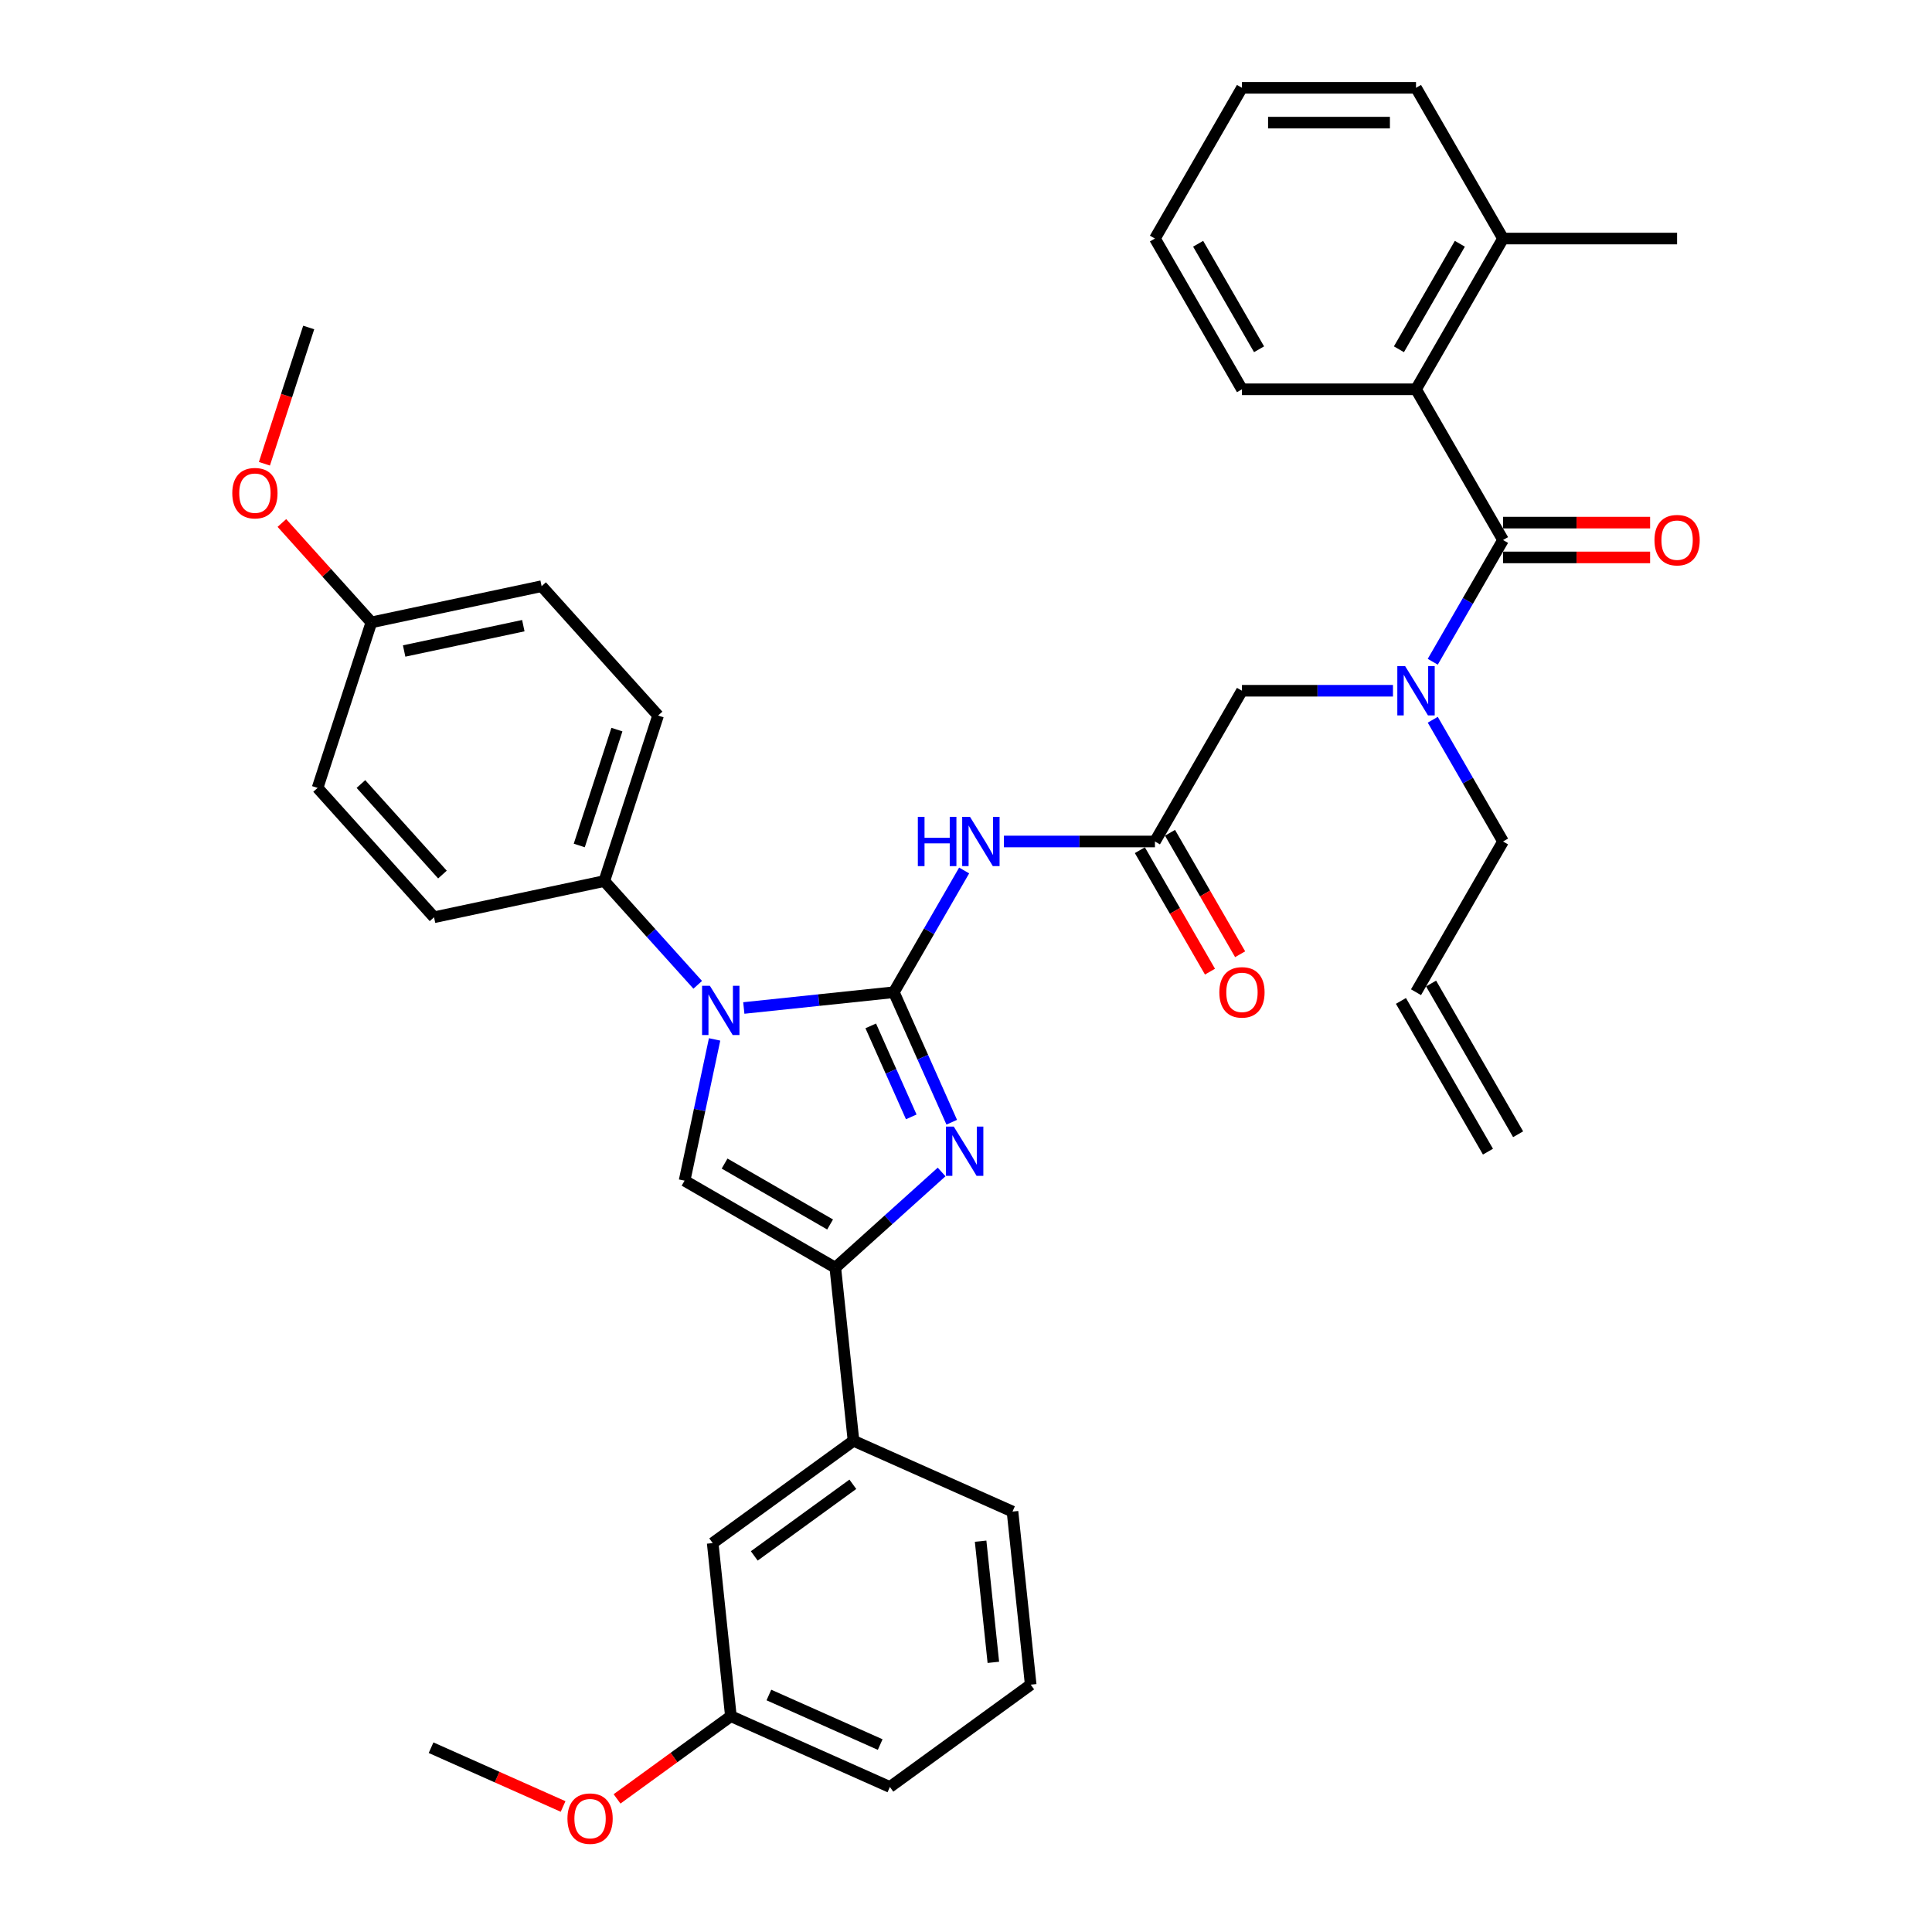 <?xml version='1.0' encoding='iso-8859-1'?>
<svg version='1.1' baseProfile='full'
              xmlns='http://www.w3.org/2000/svg'
                      xmlns:rdkit='http://www.rdkit.org/xml'
                      xmlns:xlink='http://www.w3.org/1999/xlink'
                  xml:space='preserve'
width='1000px' height='1000px' viewBox='0 0 1000 1000'>
<!-- END OF HEADER -->
<rect style='opacity:1.0;fill:#FFFFFF;stroke:none' width='1000' height='1000' x='0' y='0'> </rect>
<path class='bond-0' d='M 720.999,357.532 L 681.919,357.532' style='fill:none;fill-rule:evenodd;stroke:#0000FF;stroke-width:6px;stroke-linecap:butt;stroke-linejoin:miter;stroke-opacity:1' />
<path class='bond-0' d='M 681.919,357.532 L 642.838,357.532' style='fill:none;fill-rule:evenodd;stroke:#000000;stroke-width:6px;stroke-linecap:butt;stroke-linejoin:miter;stroke-opacity:1' />
<path class='bond-1' d='M 741.592,342.523 L 759.782,311.018' style='fill:none;fill-rule:evenodd;stroke:#0000FF;stroke-width:6px;stroke-linecap:butt;stroke-linejoin:miter;stroke-opacity:1' />
<path class='bond-1' d='M 759.782,311.018 L 777.971,279.512' style='fill:none;fill-rule:evenodd;stroke:#000000;stroke-width:6px;stroke-linecap:butt;stroke-linejoin:miter;stroke-opacity:1' />
<path class='bond-2' d='M 741.592,372.54 L 759.782,404.046' style='fill:none;fill-rule:evenodd;stroke:#0000FF;stroke-width:6px;stroke-linecap:butt;stroke-linejoin:miter;stroke-opacity:1' />
<path class='bond-2' d='M 759.782,404.046 L 777.971,435.551' style='fill:none;fill-rule:evenodd;stroke:#000000;stroke-width:6px;stroke-linecap:butt;stroke-linejoin:miter;stroke-opacity:1' />
<path class='bond-3' d='M 732.927,201.493 L 777.971,123.474' style='fill:none;fill-rule:evenodd;stroke:#000000;stroke-width:6px;stroke-linecap:butt;stroke-linejoin:miter;stroke-opacity:1' />
<path class='bond-3' d='M 724.08,180.781 L 755.611,126.168' style='fill:none;fill-rule:evenodd;stroke:#000000;stroke-width:6px;stroke-linecap:butt;stroke-linejoin:miter;stroke-opacity:1' />
<path class='bond-4' d='M 732.927,201.493 L 642.838,201.493' style='fill:none;fill-rule:evenodd;stroke:#000000;stroke-width:6px;stroke-linecap:butt;stroke-linejoin:miter;stroke-opacity:1' />
<path class='bond-5' d='M 732.927,201.493 L 777.971,279.512' style='fill:none;fill-rule:evenodd;stroke:#000000;stroke-width:6px;stroke-linecap:butt;stroke-linejoin:miter;stroke-opacity:1' />
<path class='bond-6' d='M 777.971,288.521 L 816.034,288.521' style='fill:none;fill-rule:evenodd;stroke:#000000;stroke-width:6px;stroke-linecap:butt;stroke-linejoin:miter;stroke-opacity:1' />
<path class='bond-6' d='M 816.034,288.521 L 854.096,288.521' style='fill:none;fill-rule:evenodd;stroke:#FF0000;stroke-width:6px;stroke-linecap:butt;stroke-linejoin:miter;stroke-opacity:1' />
<path class='bond-6' d='M 777.971,270.503 L 816.034,270.503' style='fill:none;fill-rule:evenodd;stroke:#000000;stroke-width:6px;stroke-linecap:butt;stroke-linejoin:miter;stroke-opacity:1' />
<path class='bond-6' d='M 816.034,270.503 L 854.096,270.503' style='fill:none;fill-rule:evenodd;stroke:#FF0000;stroke-width:6px;stroke-linecap:butt;stroke-linejoin:miter;stroke-opacity:1' />
<path class='bond-7' d='M 777.971,123.474 L 868.06,123.474' style='fill:none;fill-rule:evenodd;stroke:#000000;stroke-width:6px;stroke-linecap:butt;stroke-linejoin:miter;stroke-opacity:1' />
<path class='bond-8' d='M 777.971,123.474 L 732.927,45.455' style='fill:none;fill-rule:evenodd;stroke:#000000;stroke-width:6px;stroke-linecap:butt;stroke-linejoin:miter;stroke-opacity:1' />
<path class='bond-9' d='M 642.838,201.493 L 597.793,123.474' style='fill:none;fill-rule:evenodd;stroke:#000000;stroke-width:6px;stroke-linecap:butt;stroke-linejoin:miter;stroke-opacity:1' />
<path class='bond-9' d='M 651.685,180.781 L 620.154,126.168' style='fill:none;fill-rule:evenodd;stroke:#000000;stroke-width:6px;stroke-linecap:butt;stroke-linejoin:miter;stroke-opacity:1' />
<path class='bond-10' d='M 785.773,587.085 L 740.729,509.066' style='fill:none;fill-rule:evenodd;stroke:#000000;stroke-width:6px;stroke-linecap:butt;stroke-linejoin:miter;stroke-opacity:1' />
<path class='bond-10' d='M 770.169,596.094 L 725.125,518.075' style='fill:none;fill-rule:evenodd;stroke:#000000;stroke-width:6px;stroke-linecap:butt;stroke-linejoin:miter;stroke-opacity:1' />
<path class='bond-11' d='M 732.927,513.57 L 777.971,435.551' style='fill:none;fill-rule:evenodd;stroke:#000000;stroke-width:6px;stroke-linecap:butt;stroke-linejoin:miter;stroke-opacity:1' />
<path class='bond-12' d='M 519.632,435.551 L 558.713,435.551' style='fill:none;fill-rule:evenodd;stroke:#0000FF;stroke-width:6px;stroke-linecap:butt;stroke-linejoin:miter;stroke-opacity:1' />
<path class='bond-12' d='M 558.713,435.551 L 597.793,435.551' style='fill:none;fill-rule:evenodd;stroke:#000000;stroke-width:6px;stroke-linecap:butt;stroke-linejoin:miter;stroke-opacity:1' />
<path class='bond-13' d='M 499.039,450.56 L 480.85,482.065' style='fill:none;fill-rule:evenodd;stroke:#0000FF;stroke-width:6px;stroke-linecap:butt;stroke-linejoin:miter;stroke-opacity:1' />
<path class='bond-13' d='M 480.85,482.065 L 462.66,513.57' style='fill:none;fill-rule:evenodd;stroke:#000000;stroke-width:6px;stroke-linecap:butt;stroke-linejoin:miter;stroke-opacity:1' />
<path class='bond-14' d='M 589.992,440.055 L 608.14,471.489' style='fill:none;fill-rule:evenodd;stroke:#000000;stroke-width:6px;stroke-linecap:butt;stroke-linejoin:miter;stroke-opacity:1' />
<path class='bond-14' d='M 608.14,471.489 L 626.287,502.922' style='fill:none;fill-rule:evenodd;stroke:#FF0000;stroke-width:6px;stroke-linecap:butt;stroke-linejoin:miter;stroke-opacity:1' />
<path class='bond-14' d='M 605.595,431.046 L 623.743,462.48' style='fill:none;fill-rule:evenodd;stroke:#000000;stroke-width:6px;stroke-linecap:butt;stroke-linejoin:miter;stroke-opacity:1' />
<path class='bond-14' d='M 623.743,462.48 L 641.891,493.913' style='fill:none;fill-rule:evenodd;stroke:#FF0000;stroke-width:6px;stroke-linecap:butt;stroke-linejoin:miter;stroke-opacity:1' />
<path class='bond-15' d='M 597.793,435.551 L 642.838,357.532' style='fill:none;fill-rule:evenodd;stroke:#000000;stroke-width:6px;stroke-linecap:butt;stroke-linejoin:miter;stroke-opacity:1' />
<path class='bond-16' d='M 384.993,521.733 L 423.826,517.652' style='fill:none;fill-rule:evenodd;stroke:#0000FF;stroke-width:6px;stroke-linecap:butt;stroke-linejoin:miter;stroke-opacity:1' />
<path class='bond-16' d='M 423.826,517.652 L 462.66,513.57' style='fill:none;fill-rule:evenodd;stroke:#000000;stroke-width:6px;stroke-linecap:butt;stroke-linejoin:miter;stroke-opacity:1' />
<path class='bond-17' d='M 369.875,537.996 L 362.104,574.552' style='fill:none;fill-rule:evenodd;stroke:#0000FF;stroke-width:6px;stroke-linecap:butt;stroke-linejoin:miter;stroke-opacity:1' />
<path class='bond-17' d='M 362.104,574.552 L 354.334,611.107' style='fill:none;fill-rule:evenodd;stroke:#000000;stroke-width:6px;stroke-linecap:butt;stroke-linejoin:miter;stroke-opacity:1' />
<path class='bond-18' d='M 361.137,509.74 L 336.96,482.889' style='fill:none;fill-rule:evenodd;stroke:#0000FF;stroke-width:6px;stroke-linecap:butt;stroke-linejoin:miter;stroke-opacity:1' />
<path class='bond-18' d='M 336.96,482.889 L 312.784,456.038' style='fill:none;fill-rule:evenodd;stroke:#000000;stroke-width:6px;stroke-linecap:butt;stroke-linejoin:miter;stroke-opacity:1' />
<path class='bond-19' d='M 462.66,513.57 L 477.64,547.216' style='fill:none;fill-rule:evenodd;stroke:#000000;stroke-width:6px;stroke-linecap:butt;stroke-linejoin:miter;stroke-opacity:1' />
<path class='bond-19' d='M 477.64,547.216 L 492.62,580.862' style='fill:none;fill-rule:evenodd;stroke:#0000FF;stroke-width:6px;stroke-linecap:butt;stroke-linejoin:miter;stroke-opacity:1' />
<path class='bond-19' d='M 450.694,530.992 L 461.18,554.544' style='fill:none;fill-rule:evenodd;stroke:#000000;stroke-width:6px;stroke-linecap:butt;stroke-linejoin:miter;stroke-opacity:1' />
<path class='bond-19' d='M 461.18,554.544 L 471.666,578.096' style='fill:none;fill-rule:evenodd;stroke:#0000FF;stroke-width:6px;stroke-linecap:butt;stroke-linejoin:miter;stroke-opacity:1' />
<path class='bond-20' d='M 487.375,606.61 L 459.864,631.381' style='fill:none;fill-rule:evenodd;stroke:#0000FF;stroke-width:6px;stroke-linecap:butt;stroke-linejoin:miter;stroke-opacity:1' />
<path class='bond-20' d='M 459.864,631.381 L 432.354,656.152' style='fill:none;fill-rule:evenodd;stroke:#000000;stroke-width:6px;stroke-linecap:butt;stroke-linejoin:miter;stroke-opacity:1' />
<path class='bond-21' d='M 432.354,656.152 L 441.77,745.747' style='fill:none;fill-rule:evenodd;stroke:#000000;stroke-width:6px;stroke-linecap:butt;stroke-linejoin:miter;stroke-opacity:1' />
<path class='bond-22' d='M 432.354,656.152 L 354.334,611.107' style='fill:none;fill-rule:evenodd;stroke:#000000;stroke-width:6px;stroke-linecap:butt;stroke-linejoin:miter;stroke-opacity:1' />
<path class='bond-22' d='M 429.66,633.791 L 375.046,602.26' style='fill:none;fill-rule:evenodd;stroke:#000000;stroke-width:6px;stroke-linecap:butt;stroke-linejoin:miter;stroke-opacity:1' />
<path class='bond-23' d='M 441.77,745.747 L 368.887,798.7' style='fill:none;fill-rule:evenodd;stroke:#000000;stroke-width:6px;stroke-linecap:butt;stroke-linejoin:miter;stroke-opacity:1' />
<path class='bond-23' d='M 441.428,768.267 L 390.41,805.334' style='fill:none;fill-rule:evenodd;stroke:#000000;stroke-width:6px;stroke-linecap:butt;stroke-linejoin:miter;stroke-opacity:1' />
<path class='bond-24' d='M 441.77,745.747 L 524.071,782.39' style='fill:none;fill-rule:evenodd;stroke:#000000;stroke-width:6px;stroke-linecap:butt;stroke-linejoin:miter;stroke-opacity:1' />
<path class='bond-25' d='M 368.887,798.7 L 378.304,888.295' style='fill:none;fill-rule:evenodd;stroke:#000000;stroke-width:6px;stroke-linecap:butt;stroke-linejoin:miter;stroke-opacity:1' />
<path class='bond-26' d='M 312.784,456.038 L 224.663,474.768' style='fill:none;fill-rule:evenodd;stroke:#000000;stroke-width:6px;stroke-linecap:butt;stroke-linejoin:miter;stroke-opacity:1' />
<path class='bond-27' d='M 312.784,456.038 L 340.623,370.358' style='fill:none;fill-rule:evenodd;stroke:#000000;stroke-width:6px;stroke-linecap:butt;stroke-linejoin:miter;stroke-opacity:1' />
<path class='bond-27' d='M 299.823,437.618 L 319.311,377.642' style='fill:none;fill-rule:evenodd;stroke:#000000;stroke-width:6px;stroke-linecap:butt;stroke-linejoin:miter;stroke-opacity:1' />
<path class='bond-28' d='M 192.221,322.14 L 280.341,303.409' style='fill:none;fill-rule:evenodd;stroke:#000000;stroke-width:6px;stroke-linecap:butt;stroke-linejoin:miter;stroke-opacity:1' />
<path class='bond-28' d='M 209.185,336.954 L 270.869,323.843' style='fill:none;fill-rule:evenodd;stroke:#000000;stroke-width:6px;stroke-linecap:butt;stroke-linejoin:miter;stroke-opacity:1' />
<path class='bond-29' d='M 192.221,322.14 L 169.062,296.419' style='fill:none;fill-rule:evenodd;stroke:#000000;stroke-width:6px;stroke-linecap:butt;stroke-linejoin:miter;stroke-opacity:1' />
<path class='bond-29' d='M 169.062,296.419 L 145.904,270.699' style='fill:none;fill-rule:evenodd;stroke:#FF0000;stroke-width:6px;stroke-linecap:butt;stroke-linejoin:miter;stroke-opacity:1' />
<path class='bond-30' d='M 192.221,322.14 L 164.382,407.819' style='fill:none;fill-rule:evenodd;stroke:#000000;stroke-width:6px;stroke-linecap:butt;stroke-linejoin:miter;stroke-opacity:1' />
<path class='bond-31' d='M 224.663,474.768 L 164.382,407.819' style='fill:none;fill-rule:evenodd;stroke:#000000;stroke-width:6px;stroke-linecap:butt;stroke-linejoin:miter;stroke-opacity:1' />
<path class='bond-31' d='M 229.011,452.67 L 186.814,405.805' style='fill:none;fill-rule:evenodd;stroke:#000000;stroke-width:6px;stroke-linecap:butt;stroke-linejoin:miter;stroke-opacity:1' />
<path class='bond-32' d='M 340.623,370.358 L 280.341,303.409' style='fill:none;fill-rule:evenodd;stroke:#000000;stroke-width:6px;stroke-linecap:butt;stroke-linejoin:miter;stroke-opacity:1' />
<path class='bond-33' d='M 136.863,240.038 L 148.321,204.774' style='fill:none;fill-rule:evenodd;stroke:#FF0000;stroke-width:6px;stroke-linecap:butt;stroke-linejoin:miter;stroke-opacity:1' />
<path class='bond-33' d='M 148.321,204.774 L 159.779,169.511' style='fill:none;fill-rule:evenodd;stroke:#000000;stroke-width:6px;stroke-linecap:butt;stroke-linejoin:miter;stroke-opacity:1' />
<path class='bond-34' d='M 378.304,888.295 L 348.844,909.699' style='fill:none;fill-rule:evenodd;stroke:#000000;stroke-width:6px;stroke-linecap:butt;stroke-linejoin:miter;stroke-opacity:1' />
<path class='bond-34' d='M 348.844,909.699 L 319.384,931.103' style='fill:none;fill-rule:evenodd;stroke:#FF0000;stroke-width:6px;stroke-linecap:butt;stroke-linejoin:miter;stroke-opacity:1' />
<path class='bond-35' d='M 378.304,888.295 L 460.604,924.938' style='fill:none;fill-rule:evenodd;stroke:#000000;stroke-width:6px;stroke-linecap:butt;stroke-linejoin:miter;stroke-opacity:1' />
<path class='bond-35' d='M 397.977,877.332 L 455.588,902.981' style='fill:none;fill-rule:evenodd;stroke:#000000;stroke-width:6px;stroke-linecap:butt;stroke-linejoin:miter;stroke-opacity:1' />
<path class='bond-36' d='M 291.457,935.031 L 257.288,919.819' style='fill:none;fill-rule:evenodd;stroke:#FF0000;stroke-width:6px;stroke-linecap:butt;stroke-linejoin:miter;stroke-opacity:1' />
<path class='bond-36' d='M 257.288,919.819 L 223.12,904.606' style='fill:none;fill-rule:evenodd;stroke:#000000;stroke-width:6px;stroke-linecap:butt;stroke-linejoin:miter;stroke-opacity:1' />
<path class='bond-37' d='M 524.071,782.39 L 533.488,871.985' style='fill:none;fill-rule:evenodd;stroke:#000000;stroke-width:6px;stroke-linecap:butt;stroke-linejoin:miter;stroke-opacity:1' />
<path class='bond-37' d='M 507.564,797.712 L 514.156,860.429' style='fill:none;fill-rule:evenodd;stroke:#000000;stroke-width:6px;stroke-linecap:butt;stroke-linejoin:miter;stroke-opacity:1' />
<path class='bond-38' d='M 533.488,871.985 L 460.604,924.938' style='fill:none;fill-rule:evenodd;stroke:#000000;stroke-width:6px;stroke-linecap:butt;stroke-linejoin:miter;stroke-opacity:1' />
<path class='bond-39' d='M 732.927,45.455 L 642.838,45.455' style='fill:none;fill-rule:evenodd;stroke:#000000;stroke-width:6px;stroke-linecap:butt;stroke-linejoin:miter;stroke-opacity:1' />
<path class='bond-39' d='M 719.414,63.472 L 656.351,63.472' style='fill:none;fill-rule:evenodd;stroke:#000000;stroke-width:6px;stroke-linecap:butt;stroke-linejoin:miter;stroke-opacity:1' />
<path class='bond-40' d='M 597.793,123.474 L 642.838,45.455' style='fill:none;fill-rule:evenodd;stroke:#000000;stroke-width:6px;stroke-linecap:butt;stroke-linejoin:miter;stroke-opacity:1' />
<path  class='atom-0' d='M 727.287 344.775
L 735.648 358.288
Q 736.476 359.622, 737.81 362.036
Q 739.143 364.45, 739.215 364.595
L 739.215 344.775
L 742.602 344.775
L 742.602 370.288
L 739.107 370.288
L 730.134 355.514
Q 729.089 353.784, 727.972 351.802
Q 726.891 349.82, 726.567 349.207
L 726.567 370.288
L 723.251 370.288
L 723.251 344.775
L 727.287 344.775
' fill='#0000FF'/>
<path  class='atom-3' d='M 856.349 279.584
Q 856.349 273.458, 859.376 270.035
Q 862.403 266.612, 868.06 266.612
Q 873.718 266.612, 876.745 270.035
Q 879.772 273.458, 879.772 279.584
Q 879.772 285.783, 876.709 289.314
Q 873.646 292.809, 868.06 292.809
Q 862.439 292.809, 859.376 289.314
Q 856.349 285.819, 856.349 279.584
M 868.06 289.927
Q 871.952 289.927, 874.042 287.332
Q 876.168 284.701, 876.168 279.584
Q 876.168 274.575, 874.042 272.053
Q 871.952 269.494, 868.06 269.494
Q 864.168 269.494, 862.042 272.017
Q 859.952 274.539, 859.952 279.584
Q 859.952 284.738, 862.042 287.332
Q 864.168 289.927, 868.06 289.927
' fill='#FF0000'/>
<path  class='atom-8' d='M 475.074 422.794
L 478.534 422.794
L 478.534 433.641
L 491.579 433.641
L 491.579 422.794
L 495.038 422.794
L 495.038 448.307
L 491.579 448.307
L 491.579 436.524
L 478.534 436.524
L 478.534 448.307
L 475.074 448.307
L 475.074 422.794
' fill='#0000FF'/>
<path  class='atom-8' d='M 502.065 422.794
L 510.425 436.308
Q 511.254 437.641, 512.587 440.055
Q 513.921 442.47, 513.993 442.614
L 513.993 422.794
L 517.38 422.794
L 517.38 448.307
L 513.885 448.307
L 504.912 433.533
Q 503.867 431.803, 502.75 429.821
Q 501.669 427.839, 501.344 427.227
L 501.344 448.307
L 498.029 448.307
L 498.029 422.794
L 502.065 422.794
' fill='#0000FF'/>
<path  class='atom-10' d='M 631.126 513.642
Q 631.126 507.516, 634.153 504.093
Q 637.18 500.669, 642.838 500.669
Q 648.496 500.669, 651.523 504.093
Q 654.549 507.516, 654.549 513.642
Q 654.549 519.84, 651.486 523.372
Q 648.423 526.867, 642.838 526.867
Q 637.216 526.867, 634.153 523.372
Q 631.126 519.876, 631.126 513.642
M 642.838 523.984
Q 646.73 523.984, 648.82 521.39
Q 650.946 518.759, 650.946 513.642
Q 650.946 508.633, 648.82 506.111
Q 646.73 503.552, 642.838 503.552
Q 638.946 503.552, 636.82 506.075
Q 634.73 508.597, 634.73 513.642
Q 634.73 518.795, 636.82 521.39
Q 638.946 523.984, 642.838 523.984
' fill='#FF0000'/>
<path  class='atom-12' d='M 367.425 510.23
L 375.785 523.744
Q 376.614 525.077, 377.948 527.491
Q 379.281 529.906, 379.353 530.05
L 379.353 510.23
L 382.74 510.23
L 382.74 535.744
L 379.245 535.744
L 370.272 520.969
Q 369.227 519.239, 368.11 517.257
Q 367.029 515.275, 366.704 514.663
L 366.704 535.744
L 363.389 535.744
L 363.389 510.23
L 367.425 510.23
' fill='#0000FF'/>
<path  class='atom-14' d='M 493.663 583.114
L 502.023 596.627
Q 502.852 597.961, 504.185 600.375
Q 505.519 602.789, 505.591 602.933
L 505.591 583.114
L 508.978 583.114
L 508.978 608.627
L 505.483 608.627
L 496.51 593.852
Q 495.465 592.123, 494.348 590.141
Q 493.267 588.159, 492.942 587.546
L 492.942 608.627
L 489.627 608.627
L 489.627 583.114
L 493.663 583.114
' fill='#0000FF'/>
<path  class='atom-25' d='M 120.228 255.263
Q 120.228 249.137, 123.255 245.713
Q 126.282 242.29, 131.94 242.29
Q 137.597 242.29, 140.624 245.713
Q 143.651 249.137, 143.651 255.263
Q 143.651 261.461, 140.588 264.992
Q 137.525 268.488, 131.94 268.488
Q 126.318 268.488, 123.255 264.992
Q 120.228 261.497, 120.228 255.263
M 131.94 265.605
Q 135.832 265.605, 137.922 263.01
Q 140.048 260.38, 140.048 255.263
Q 140.048 250.254, 137.922 247.731
Q 135.832 245.173, 131.94 245.173
Q 128.048 245.173, 125.922 247.695
Q 123.832 250.218, 123.832 255.263
Q 123.832 260.416, 125.922 263.01
Q 128.048 265.605, 131.94 265.605
' fill='#FF0000'/>
<path  class='atom-28' d='M 293.709 941.32
Q 293.709 935.194, 296.736 931.771
Q 299.763 928.348, 305.42 928.348
Q 311.078 928.348, 314.105 931.771
Q 317.132 935.194, 317.132 941.32
Q 317.132 947.519, 314.069 951.05
Q 311.006 954.545, 305.42 954.545
Q 299.799 954.545, 296.736 951.05
Q 293.709 947.555, 293.709 941.32
M 305.42 951.663
Q 309.312 951.663, 311.402 949.068
Q 313.528 946.437, 313.528 941.32
Q 313.528 936.311, 311.402 933.789
Q 309.312 931.23, 305.42 931.23
Q 301.528 931.23, 299.402 933.753
Q 297.312 936.275, 297.312 941.32
Q 297.312 946.473, 299.402 949.068
Q 301.528 951.663, 305.42 951.663
' fill='#FF0000'/>
</svg>
